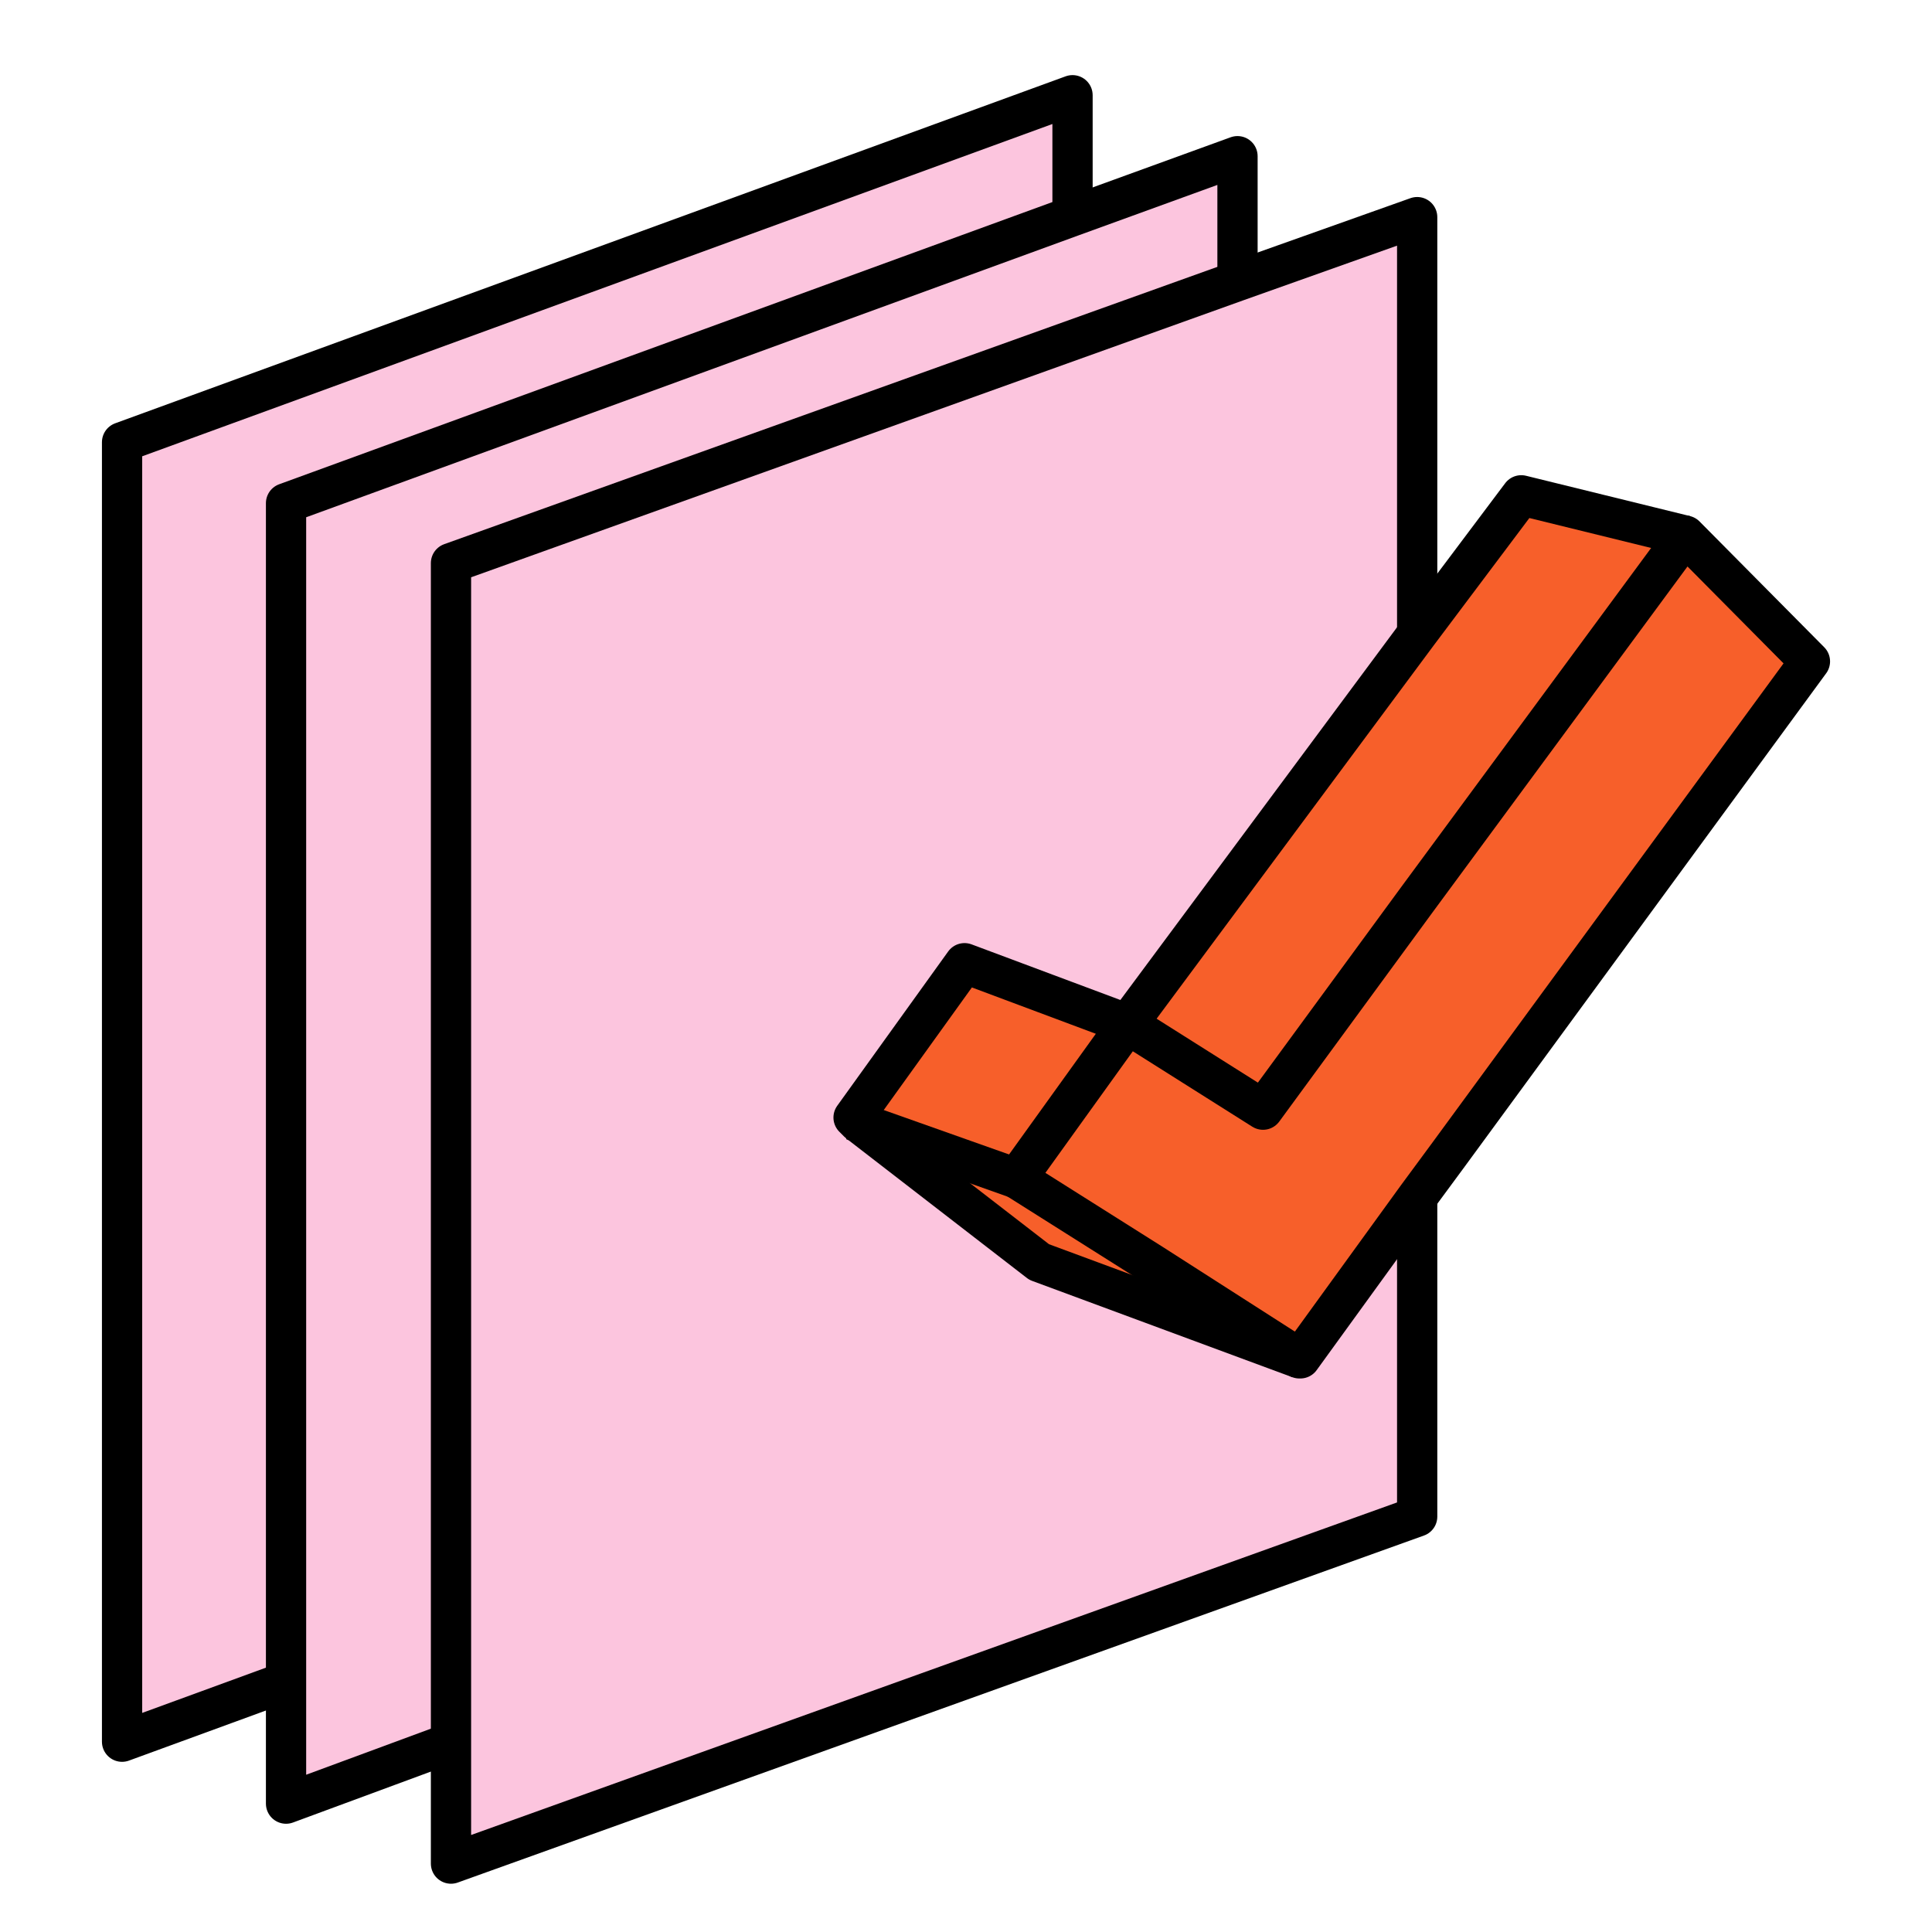 <?xml version="1.0" encoding="utf-8"?>
<svg width="72" height="72" viewBox="0 0 72 72" fill="none" xmlns="http://www.w3.org/2000/svg">
<path d="M31.993 41.83L38.726 47.032L48.423 50.622H48.459L52.814 44.614V56.519L16.807 69.451V64.945V20.986L46.118 10.473L52.814 8.092V23.624L42.019 38.167L35.945 35.895L31.81 41.647L31.993 41.83Z" fill="#FCC5DE"/>
<path d="M39.97 8.055L46.118 5.821V10.473L16.807 20.986V64.945L10.66 67.216V62.674V18.752L39.97 8.055Z" fill="#FCC5DE"/>
<path d="M62.804 19.961L56.693 18.459L42.019 38.167L35.945 35.896L31.81 41.647L31.993 41.83L38.726 47.032L48.423 50.622H48.46L67.451 24.649L62.804 19.961Z" fill="#F75F2A"/>
<path d="M39.97 3.549V8.055L10.66 18.752V62.673L4.549 64.908V16.48L39.97 3.549Z" fill="#FCC5DE"/>
<path d="M52.814 44.614V56.519L16.807 69.451V64.945V20.986L46.118 10.473L52.814 8.092V23.624" stroke="black" stroke-width="1.5" stroke-miterlimit="10" stroke-linejoin="round"/>
<path d="M62.804 19.961L56.693 18.459L52.814 23.624L42.019 38.167L35.945 35.896L31.81 41.647L31.993 41.83L38.726 47.032L48.423 50.622" stroke="black" stroke-width="1.5" stroke-miterlimit="10" stroke-linejoin="round"/>
<path d="M52.814 44.614L53.949 43.075L67.451 24.649L62.804 19.961L52.814 33.514L47.069 41.354L42.02 38.167L37.885 43.918L42.934 47.105L48.423 50.622H48.46L52.814 44.614Z" stroke="black" stroke-width="1.5" stroke-miterlimit="10" stroke-linejoin="round"/>
<path d="M31.81 41.757L31.993 41.83L37.884 43.918" stroke="black" stroke-width="1.5" stroke-miterlimit="10" stroke-linejoin="round"/>
<path d="M10.66 62.673L4.549 64.908V16.48L39.97 3.549V8.055V8.092" stroke="black" stroke-width="1.5" stroke-miterlimit="10" stroke-linejoin="round"/>
<path d="M46.118 10.473V5.821L39.97 8.055L10.66 18.752V62.674V67.216L16.807 64.945L16.917 64.908" stroke="black" stroke-width="1.5" stroke-miterlimit="10" stroke-linejoin="round"/>
</svg>
